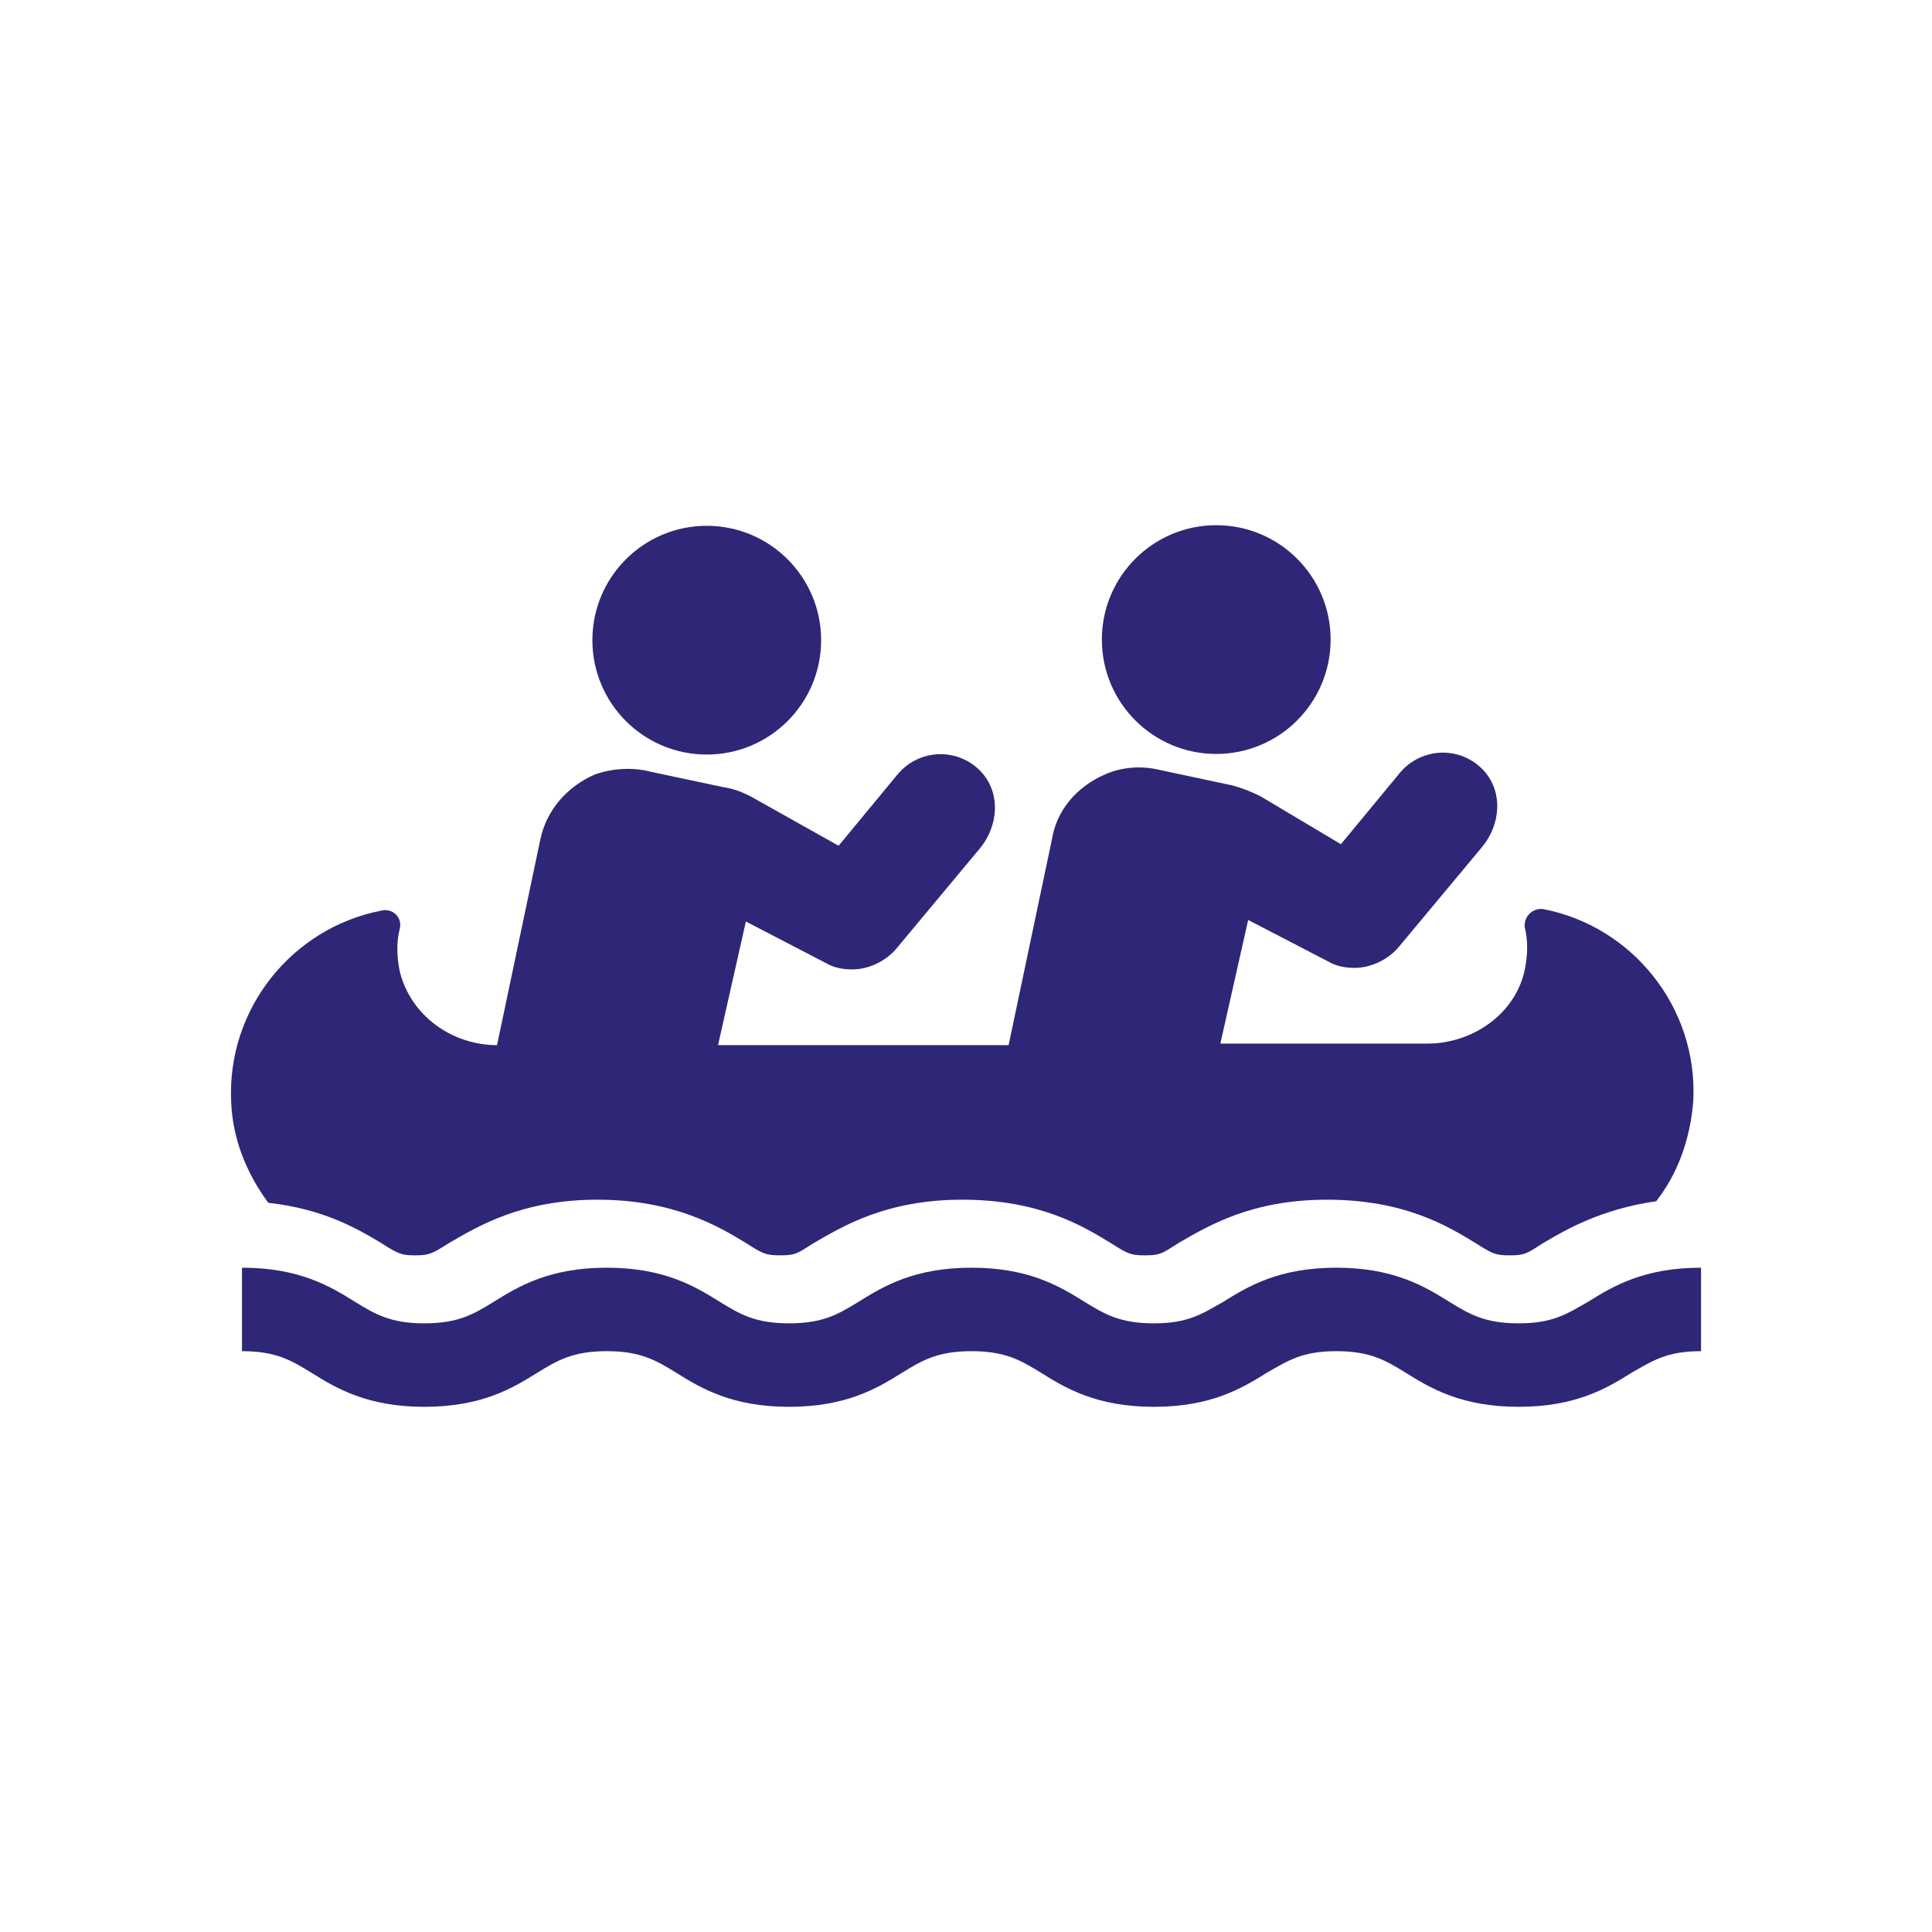 <?xml version="1.0" encoding="utf-8"?>
<!-- Generator: Adobe Illustrator 15.0.0, SVG Export Plug-In . SVG Version: 6.00 Build 0)  -->
<!DOCTYPE svg PUBLIC "-//W3C//DTD SVG 1.1//EN" "http://www.w3.org/Graphics/SVG/1.1/DTD/svg11.dtd">
<svg version="1.1" id="Layer_1" xmlns="http://www.w3.org/2000/svg" xmlns:xlink="http://www.w3.org/1999/xlink" x="0px" y="0px"
	 width="800px" height="800px" viewBox="0 0 800 800" enable-background="new 0 0 800 800" xml:space="preserve">
<g>
	<ellipse fill="#2E2777" cx="503.618" cy="264.834" rx="47.359" ry="47.359"/>
	<ellipse fill="#2E2777" cx="292.653" cy="265.084" rx="47.359" ry="47.359"/>
	<path fill="#2E2777" d="M157.807,514.688c7.04,4.48,8.32,5.12,14.08,5.12c5.76,0,7.04-0.64,14.08-5.12
		c12.16-7.039,30.08-17.92,61.44-17.92c31.36,0,49.92,10.881,61.439,17.92c7.039,4.48,8.319,5.12,14.079,5.12
		c6.4,0,7.04-0.64,14.08-5.12c12.16-7.039,30.08-17.92,61.44-17.92c32,0,49.92,10.881,61.438,17.92c7.041,4.48,8.32,5.12,14.08,5.12
		c6.4,0,7.04-0.64,14.08-5.12c12.16-7.039,30.08-17.92,61.44-17.92c32,0,49.92,10.881,61.438,17.92c7.04,4.48,8.32,5.12,14.08,5.12
		c6.4,0,7.04-0.64,14.08-5.12c9.602-5.76,24.32-14.078,46.721-17.278c8.96-11.521,14.079-25.602,15.359-41.602
		c1.92-39.039-25.6-72.32-62.08-79.358c-4.479-0.641-8.319,3.199-7.68,7.68c1.279,5.12,1.279,10.88,0,17.28
		c-3.84,18.56-21.76,30.72-40.32,30.72h-85.76l11.521-51.2l33.279,17.28c3.2,1.92,7.04,2.561,10.88,2.561
		c6.4,0,13.44-3.2,17.921-8.319l35.199-42.24c7.04-8.96,8.32-21.76,0.641-30.72c-9.601-10.88-26.239-10.24-35.199,0.64
		l-24.32,29.439l-33.28-19.839c-3.84-1.92-7.039-3.2-11.52-4.48l-30.08-6.4c-7.681-1.92-16-1.28-23.04,1.92
		c-11.521,5.12-19.84,14.719-21.761,26.879l-17.92,85.121H297.325l11.521-51.201l33.279,17.281c3.2,1.92,7.04,2.56,10.88,2.56
		c6.4,0,13.44-3.199,17.92-8.319l35.2-42.239c7.04-8.961,8.32-21.761,0.641-30.721c-9.601-10.88-26.239-10.24-35.199,0.64
		l-24.32,29.44l-36.479-20.48c-3.841-1.92-7.041-3.2-11.521-3.84l-30.08-6.4c-7.68-1.92-16-1.28-23.04,1.28
		c-11.52,5.12-19.84,14.719-22.4,26.879l-17.92,85.121l0,0c-18.56,0-35.84-12.159-40.32-30.721c-1.28-6.4-1.28-12.16,0-17.279
		c1.28-4.48-2.56-8.961-7.68-7.681c-36.48,7.04-64,40.319-62.08,79.36c0.64,15.358,6.4,29.438,15.36,41.6
		C134.127,500.608,148.207,508.928,157.807,514.688z"/>
	<path fill="#2E2777" d="M657.646,539.008c-8.96,5.12-14.721,8.96-28.8,8.96c-14.08,0-20.479-3.84-28.801-8.96
		c-10.239-6.398-23.04-14.08-46.72-14.08c-23.681,0-36.479,7.682-46.721,14.08c-8.96,5.12-14.721,8.96-28.801,8.96
		c-14.079,0-20.479-3.84-28.8-8.96c-10.239-6.398-23.04-14.08-46.72-14.08c-23.681,0-36.48,7.682-46.721,14.08
		c-8.319,5.12-14.721,8.96-28.8,8.96c-14.08,0-20.479-3.84-28.8-8.96c-10.24-6.398-23.04-14.08-46.72-14.08
		c-23.68,0-36.48,7.682-46.72,14.08c-8.32,5.12-14.72,8.96-28.8,8.96s-20.48-3.84-28.8-8.96c-10.24-6.398-23.04-14.08-46.72-14.08
		v34.562c14.08,0,20.48,3.84,28.8,8.96c10.24,6.398,23.04,14.08,46.72,14.08c23.68,0,36.48-7.682,46.72-14.08
		c8.32-5.12,14.72-8.96,28.8-8.96s20.48,3.84,28.8,8.96c10.24,6.398,23.04,14.08,46.72,14.08c23.681,0,36.479-7.682,46.721-14.08
		c8.318-5.12,14.72-8.96,28.8-8.96s20.479,3.84,28.8,8.96c10.24,6.398,23.04,14.08,46.72,14.08c23.682,0,36.48-7.682,46.722-14.08
		c8.96-5.12,14.72-8.96,28.8-8.96s20.479,3.84,28.8,8.96c10.24,6.398,23.04,14.08,46.721,14.08s36.479-7.682,46.72-14.08
		c8.961-5.12,14.721-8.96,28.801-8.96v-34.562C680.688,524.928,667.887,532.608,657.646,539.008z"/>
</g>
</svg>
